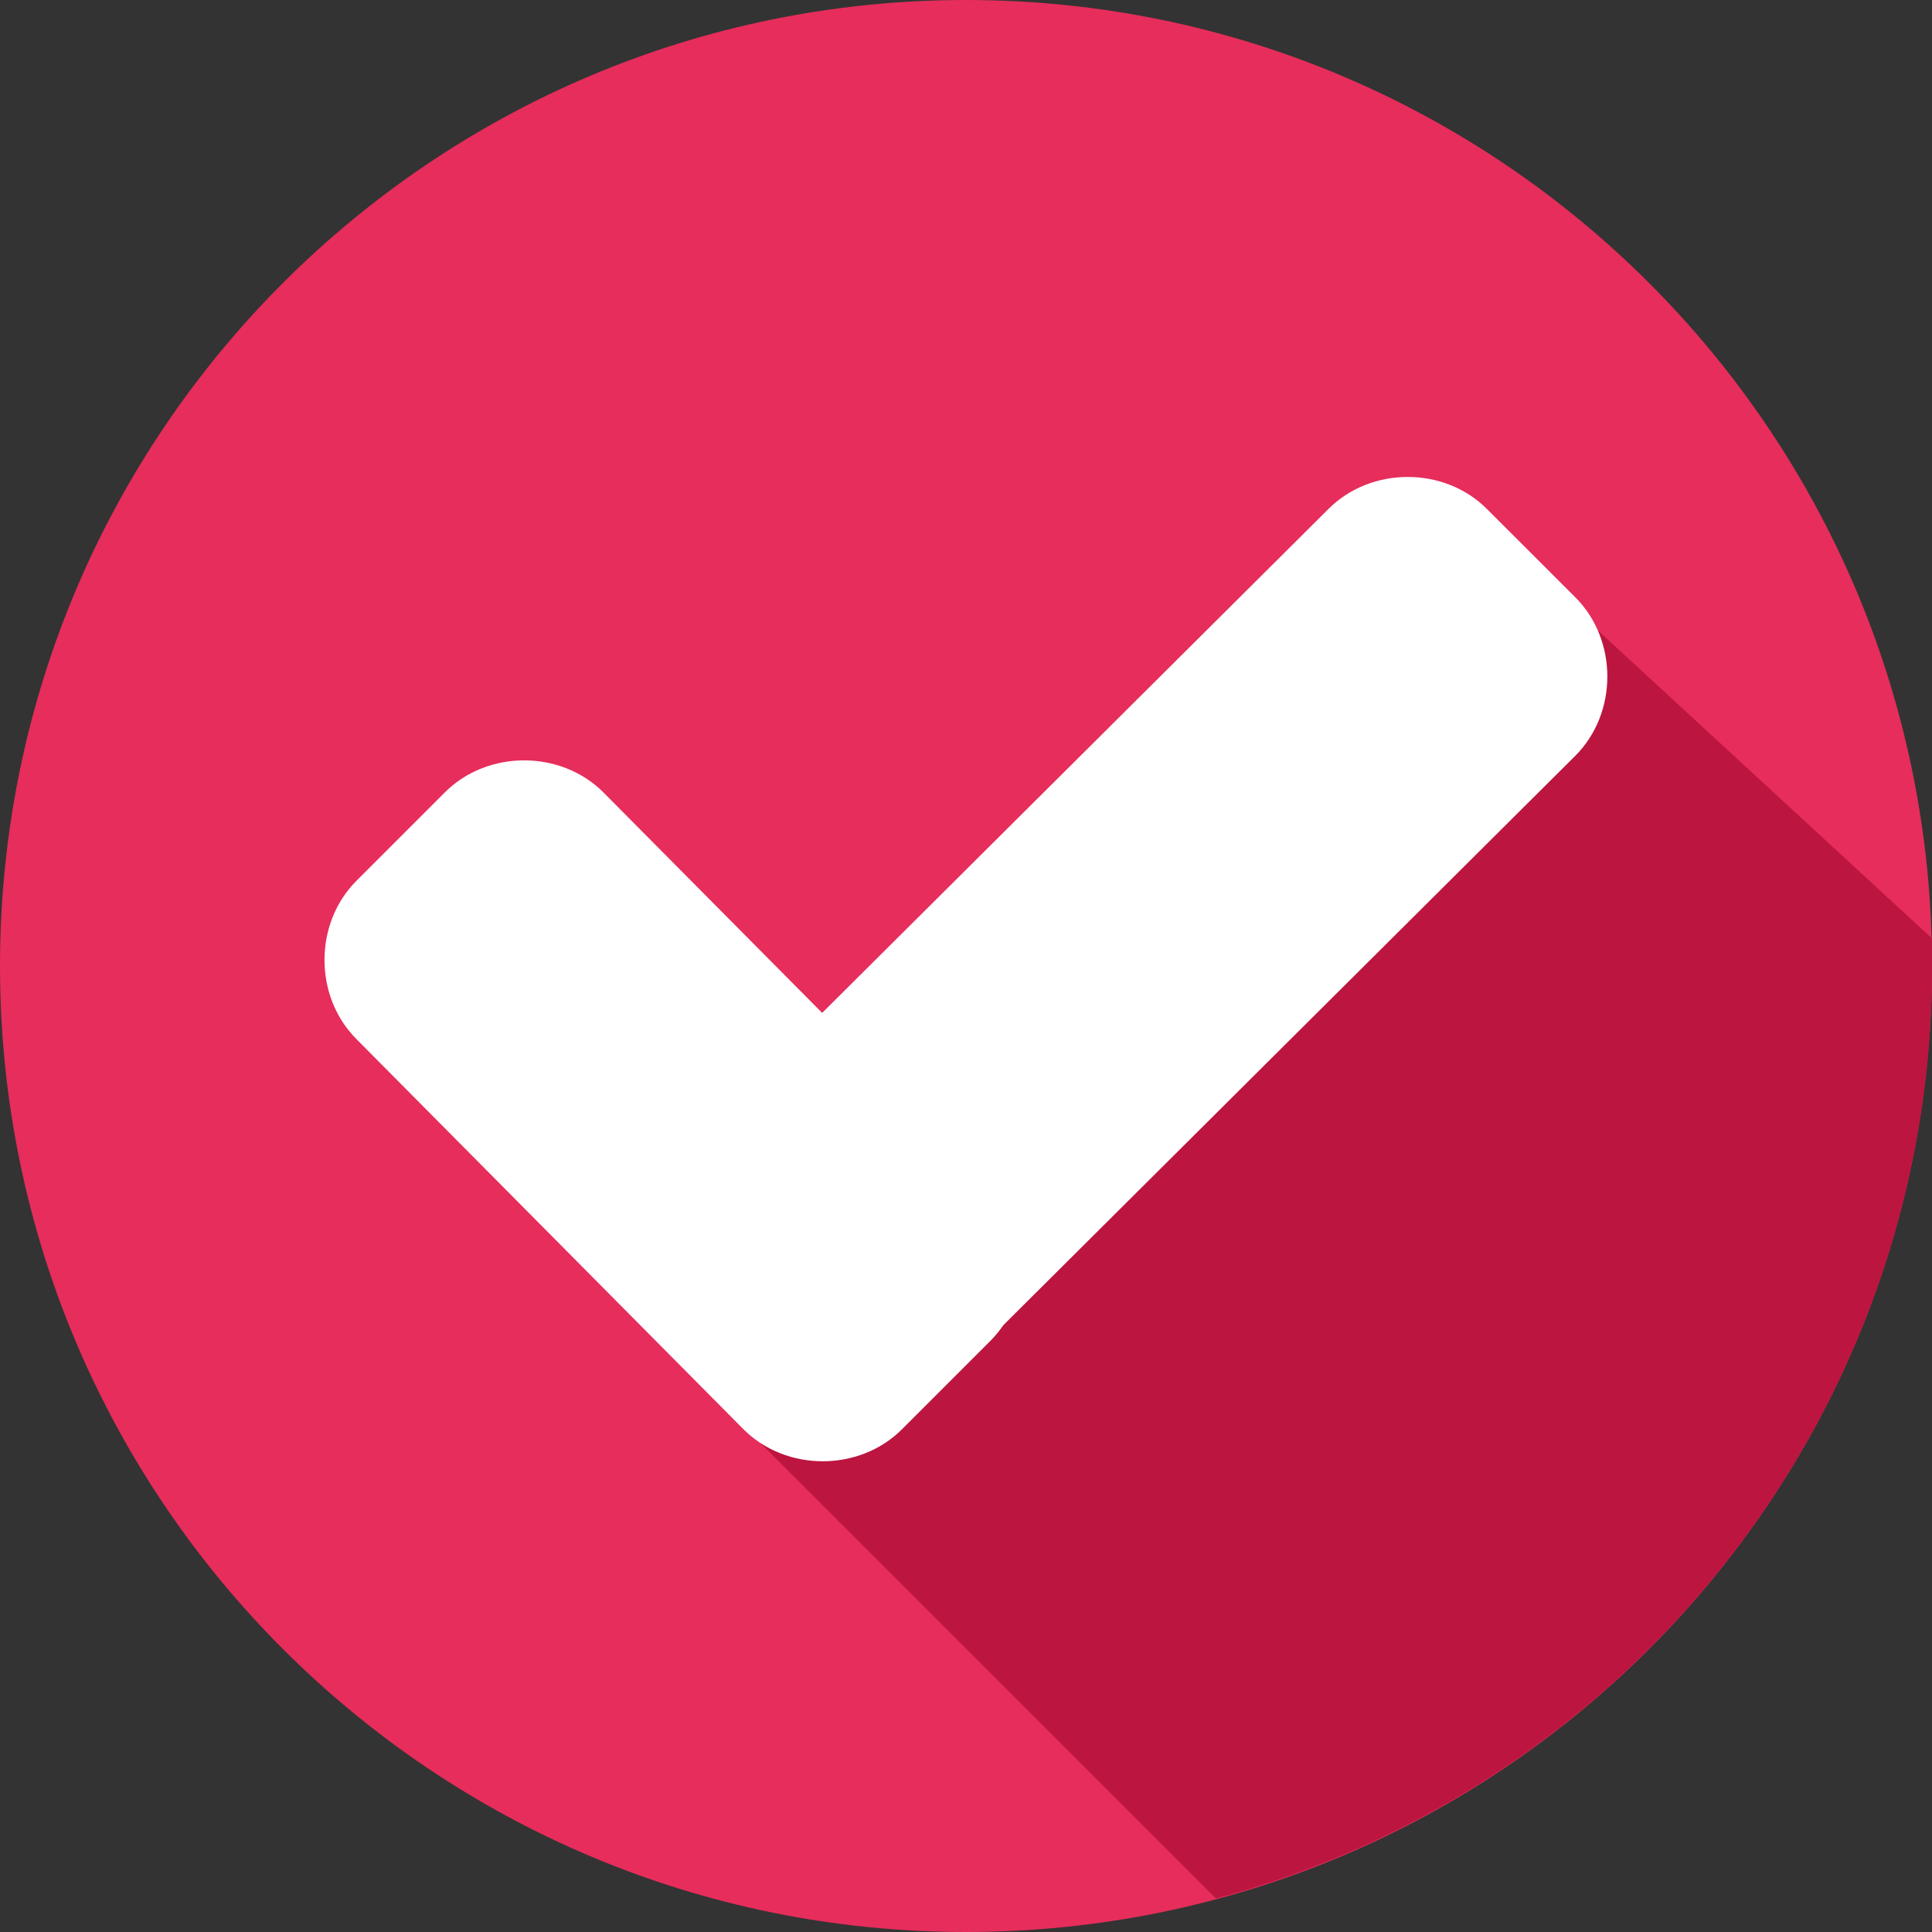 <svg width="23" height="23" viewBox="0 0 23 23" fill="none" xmlns="http://www.w3.org/2000/svg">
<rect x="0" y="0" width="23" height="23" fill="#333333" stroke="none"/>
<g clip-path="url(#clip0_520_3066)">
<path d="M11.5 23C17.851 23 23 17.851 23 11.5C23 5.149 17.851 0 11.5 0C5.149 0 0 5.149 0 11.5C0 17.851 5.149 23 11.5 23Z" fill="#E62D5B"/>
<path d="M8.562 16.688L14.476 22.601C19.373 21.295 23.001 16.833 23.001 11.5C23.001 11.391 23.001 11.282 23.001 11.173L18.358 6.893L8.562 16.688Z" fill="#BC153F"/>
<path d="M11.79 14.076C12.298 14.584 12.298 15.455 11.79 15.963L10.738 17.015C10.23 17.523 9.359 17.523 8.851 17.015L4.244 12.371C3.736 11.863 3.736 10.993 4.244 10.485L5.296 9.433C5.804 8.925 6.675 8.925 7.183 9.433L11.79 14.076Z" fill="white"/>
<path d="M15.815 6.059C16.323 5.551 17.194 5.551 17.701 6.059L18.754 7.111C19.262 7.619 19.262 8.489 18.754 8.997L10.773 16.942C10.265 17.45 9.394 17.45 8.886 16.942L7.834 15.89C7.326 15.382 7.326 14.511 7.834 14.003L15.815 6.059Z" fill="white"/>
</g>
<defs>
<clipPath id="clip0_520_3066">
<rect width="23" height="23" fill="white"/>
</clipPath>
</defs>
</svg>
